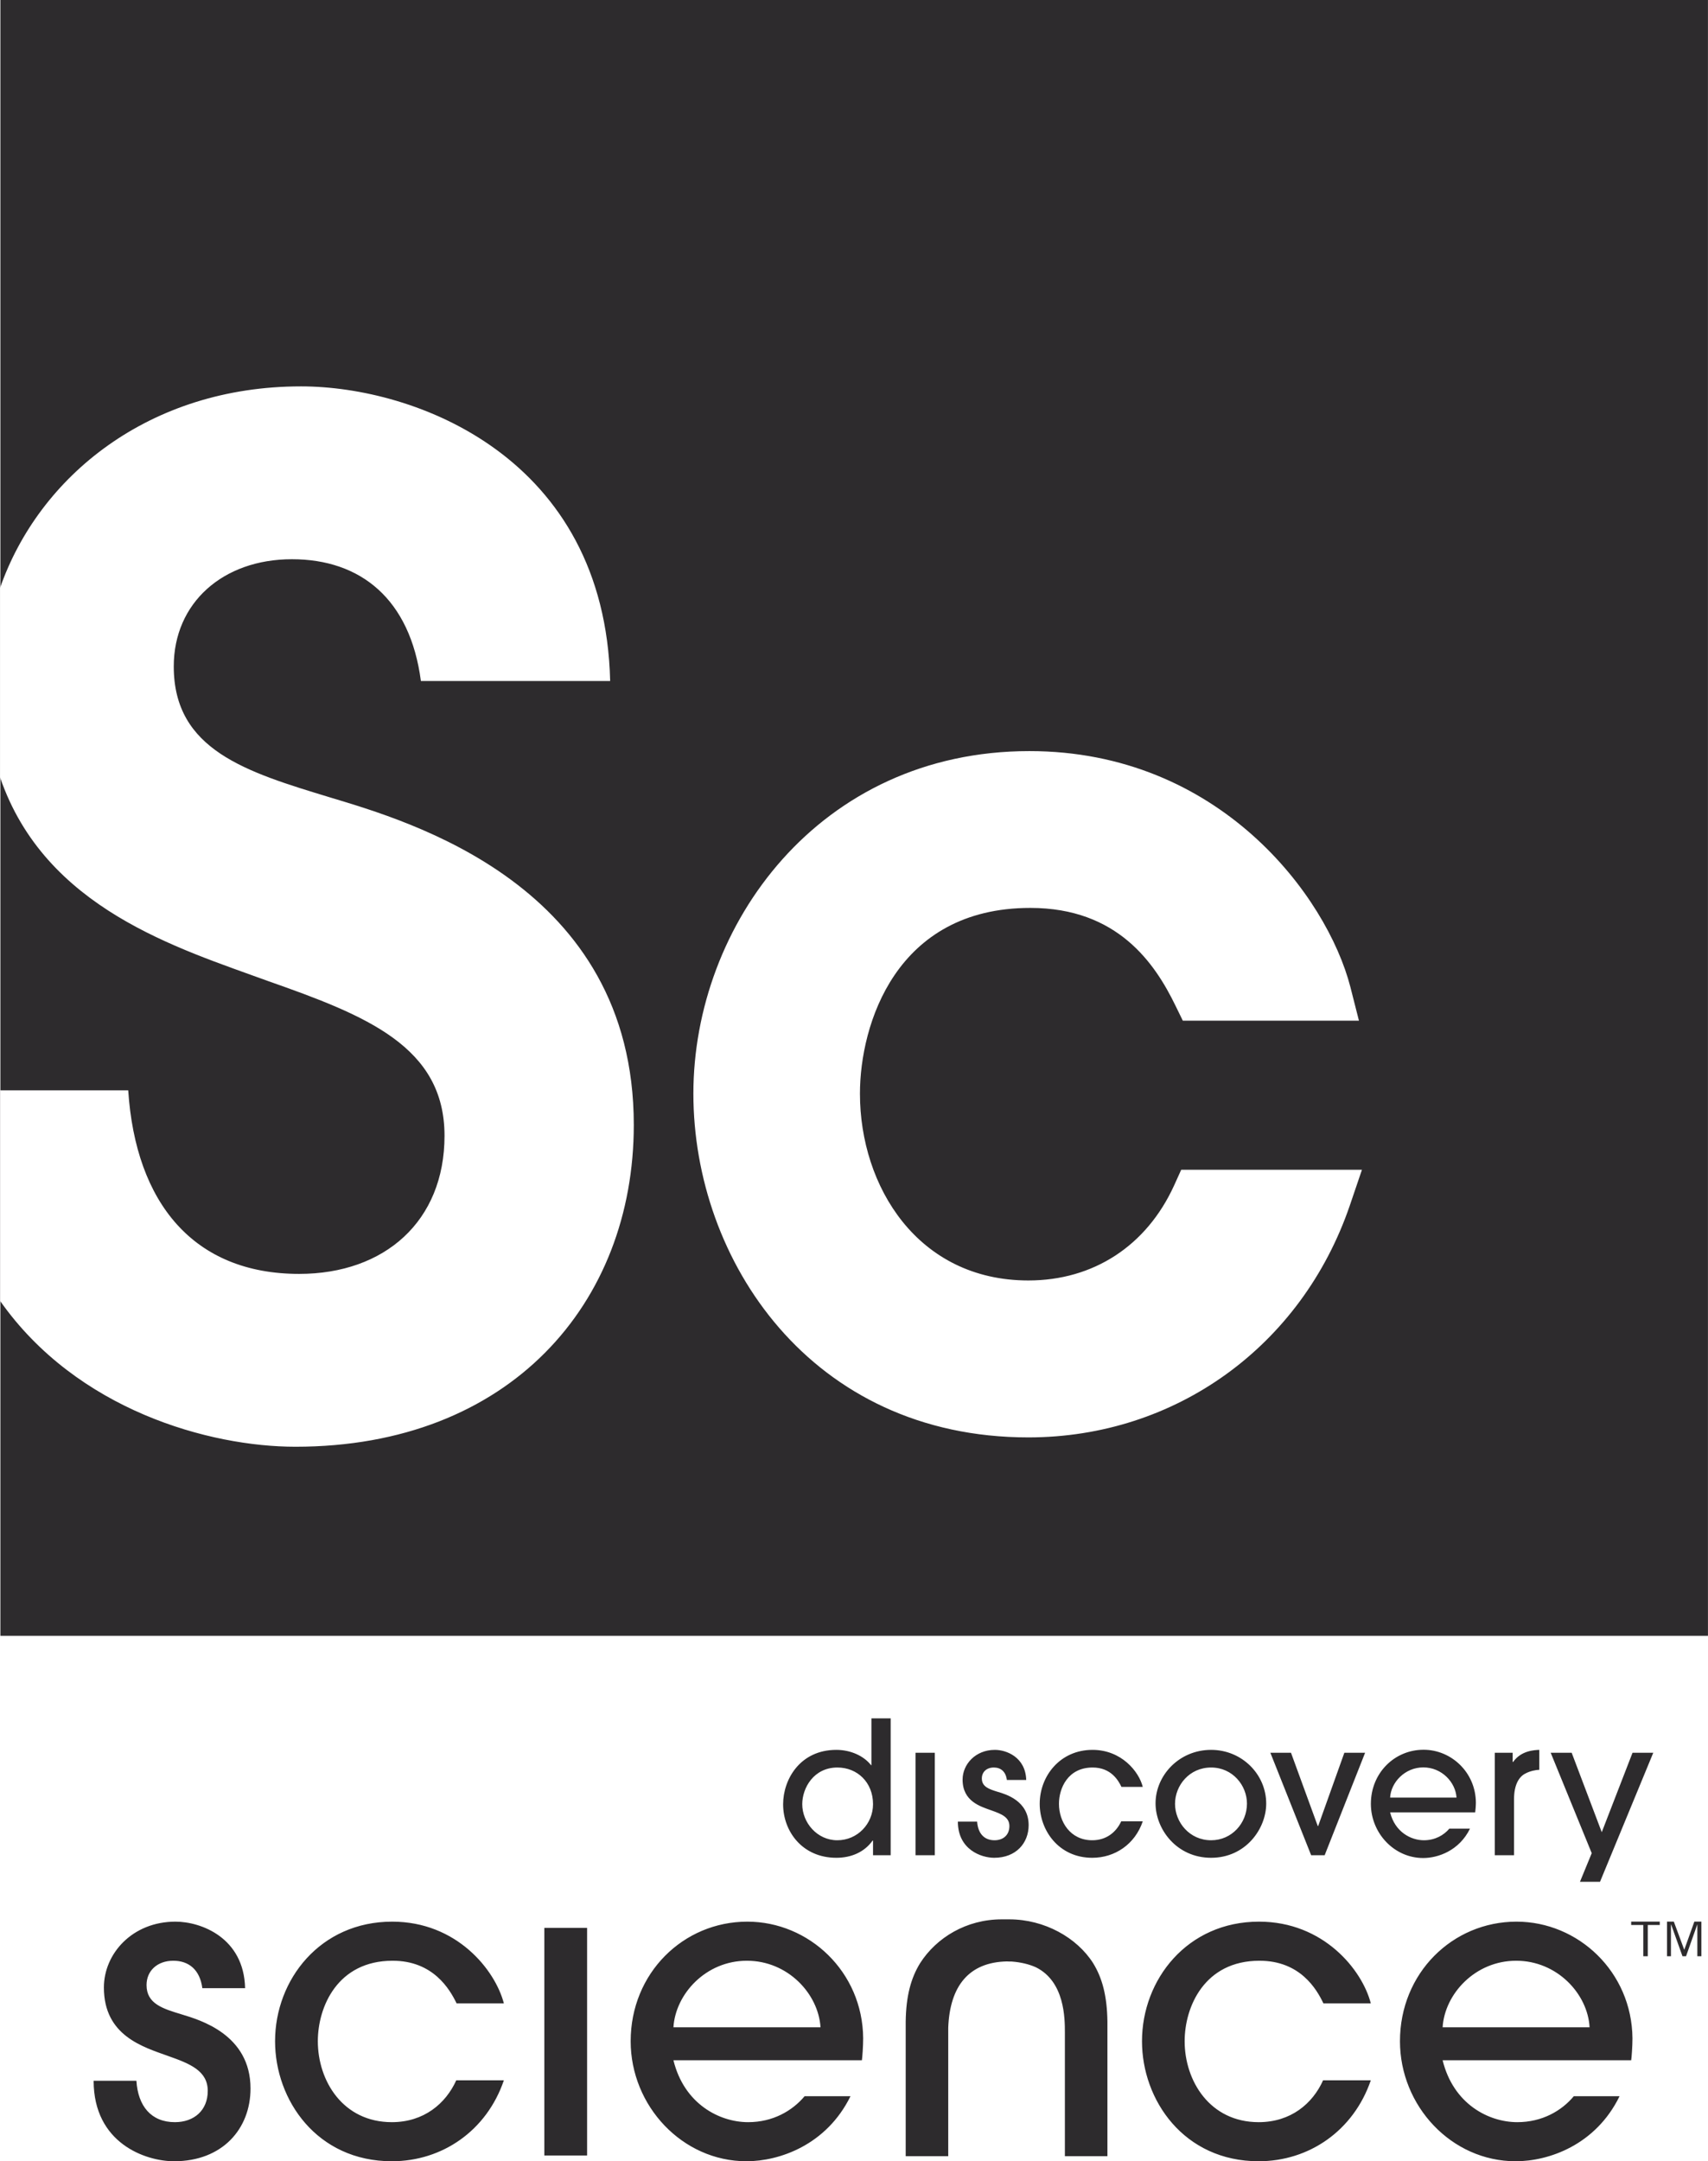 <?xml version="1.0" encoding="UTF-8" standalone="no"?>
<!-- Created with Inkscape (http://www.inkscape.org/) -->
<svg
   xmlns:dc="http://purl.org/dc/elements/1.1/"
   xmlns:cc="http://web.resource.org/cc/"
   xmlns:rdf="http://www.w3.org/1999/02/22-rdf-syntax-ns#"
   xmlns:svg="http://www.w3.org/2000/svg"
   xmlns="http://www.w3.org/2000/svg"
   xmlns:xlink="http://www.w3.org/1999/xlink"
   xmlns:sodipodi="http://sodipodi.sourceforge.net/DTD/sodipodi-0.dtd"
   xmlns:inkscape="http://www.inkscape.org/namespaces/inkscape"
   width="117"
   height="148"
   id="svg2"
   sodipodi:version="0.32"
   inkscape:version="0.45.1"
   version="1.0"
   inkscape:output_extension="org.inkscape.output.svg.inkscape">
  <g
     inkscape:label="Layer 1"
     inkscape:groupmode="layer"
     id="layer1"
     transform="translate(-371.762,-396.863)">
    <g
       id="g4055"
       clip-path="url(#id12)"
       transform="matrix(1,0,0,-1,-215.682,258.838)">
      <g
         id="g4057"
         transform="matrix(3.755,0,0,3.755,322.481,128.223)">
        <use
           id="use4059"
           xlink:href="#id13"
           x="0"
           y="0"
           width="744.094"
           height="1052.362" />
      </g>
    </g>
    <g
       id="g4113"
       clip-path="url(#id15)"
       transform="matrix(1,0,0,-1,-215.682,258.838)">
      <g
         id="g4115"
         transform="matrix(11.097,0,0,11.097,276.867,97.773)">
        <use
           id="use4117"
           xlink:href="#id16"
           x="0"
           y="0"
           width="744.094"
           height="1052.362" />
      </g>
    </g>
    <g
       id="g4243"
       clip-path="url(#id21)"
       transform="matrix(1,0,0,-1,-215.682,258.838)">
      <g
         id="g4245"
         transform="matrix(7.727,0,0,7.847,494.465,96.69)">
        <use
           id="use4247"
           xlink:href="#id22"
           x="0"
           y="0"
           width="744.094"
           height="1052.362" />
      </g>
    </g>
    <g
       id="g4343"
       clip-path="url(#id27)"
       transform="matrix(1,0,0,-1,-215.682,258.838)">
      <g
         id="g4345"
         transform="matrix(6.764,0,0,6.764,371.344,97.653)">
        <use
           id="use4347"
           xlink:href="#id28"
           x="0"
           y="0"
           width="744.094"
           height="1052.362" />
      </g>
    </g>
    <path
       style="fill:#2d2b2d;fill-rule:nonzero;stroke:none"
       d="M 488.759,508.882 L 371.789,508.882 L 371.789,396.863 L 488.759,396.863 L 488.759,508.882 z "
       id="path5035" />
    <g
       transform="matrix(7.896,0,0,-7.896,452.186,478.049)"
       id="g5037">
      <path
         style="fill:#ffffff;fill-rule:nonzero;stroke:none"
         d="M 0,0 C -0.239,-0.523 -0.7,-0.823 -1.264,-0.823 C -2.223,-0.823 -2.725,-0.008 -2.725,0.797 C -2.725,1.396 -2.414,2.408 -1.247,2.408 C -0.488,2.408 -0.165,1.925 0.012,1.561 L 0.076,1.43 L 1.604,1.43 L 1.53,1.721 C 1.326,2.513 0.39,3.768 -1.255,3.768 C -3.08,3.768 -4.17,2.258 -4.17,0.797 C -4.17,-0.647 -3.152,-2.184 -1.264,-2.184 C 0.012,-2.184 1.107,-1.394 1.525,-0.172 L 1.63,0.137 L 0.062,0.137 L 0,0 z M -10.184,-1.001 L -10.184,0.826 L -9.073,0.826 C -9.009,-0.152 -8.505,-0.766 -7.59,-0.766 C -6.849,-0.766 -6.329,-0.31 -6.329,0.432 C -6.329,1.205 -7.007,1.474 -7.858,1.773 C -8.635,2.057 -9.794,2.398 -10.185,3.541 L -10.185,5.183 C -9.847,6.152 -8.891,6.931 -7.574,6.931 C -6.58,6.931 -4.939,6.316 -4.892,4.376 L -6.534,4.376 C -6.627,5.085 -7.055,5.432 -7.653,5.432 C -8.252,5.432 -8.678,5.053 -8.678,4.502 C -8.678,3.776 -8.048,3.587 -7.321,3.366 C -6.644,3.161 -4.687,2.609 -4.687,0.526 C -4.687,-1.02 -5.761,-2.265 -7.622,-2.265 C -8.368,-2.265 -9.518,-1.948 -10.184,-1.001"
         id="path5039" />
    </g>
    <g
       transform="matrix(7.896,0,0,-7.896,469.261,517.891)"
       id="g5041">
      <path
         style="fill:#2d2b2d;fill-rule:nonzero;stroke:none"
         d="M 0,0 C 0.161,0 0.28,-0.13 0.288,-0.262 L -0.288,-0.262 C -0.281,-0.13 -0.16,0 0,0 M 0.226,-0.531 C 0.178,-0.588 0.102,-0.632 0.005,-0.632 C -0.107,-0.632 -0.246,-0.561 -0.288,-0.39 L 0.45,-0.39 C 0.452,-0.378 0.456,-0.333 0.456,-0.305 C 0.454,-0.044 0.244,0.153 0.002,0.153 C -0.25,0.153 -0.455,-0.049 -0.455,-0.316 C -0.455,-0.568 -0.255,-0.786 -0.001,-0.786 C 0.127,-0.786 0.311,-0.723 0.405,-0.531 L 0.226,-0.531 z M 1.533,-0.992 L 1.359,-0.992 L 1.461,-0.744 L 1.105,0.127 L 1.287,0.127 L 1.548,-0.562 L 1.815,0.127 L 1.995,0.127 L 1.533,-0.992 z M 0.62,-0.762 L 0.62,0.127 L 0.775,0.127 L 0.775,0.047 L 0.779,0.047 C 0.849,0.147 0.965,0.15 1.006,0.152 L 1.006,-0.021 C 0.98,-0.021 0.926,-0.031 0.886,-0.053 C 0.831,-0.08 0.787,-0.149 0.787,-0.275 L 0.787,-0.762 L 0.62,-0.762 z M -0.856,-0.762 L -0.973,-0.762 L -1.327,0.127 L -1.148,0.127 L -0.916,-0.508 L -0.912,-0.508 L -0.685,0.127 L -0.505,0.127 L -0.856,-0.762 z M -1.841,-0.001 C -2.03,-0.001 -2.154,-0.157 -2.154,-0.316 C -2.154,-0.476 -2.028,-0.632 -1.841,-0.632 C -1.661,-0.632 -1.53,-0.483 -1.53,-0.314 C -1.53,-0.157 -1.654,-0.001 -1.841,-0.001 M -1.841,-0.784 C -2.14,-0.784 -2.323,-0.536 -2.323,-0.312 C -2.323,-0.069 -2.118,0.152 -1.841,0.152 C -1.573,0.152 -1.363,-0.061 -1.363,-0.314 C -1.363,-0.531 -1.54,-0.784 -1.841,-0.784 M -2.619,-0.169 C -2.646,-0.112 -2.71,-0.001 -2.869,-0.001 C -3.084,-0.001 -3.161,-0.181 -3.161,-0.316 C -3.161,-0.47 -3.064,-0.632 -2.872,-0.632 C -2.747,-0.632 -2.663,-0.559 -2.621,-0.468 L -2.434,-0.468 C -2.501,-0.666 -2.675,-0.784 -2.872,-0.784 C -3.164,-0.784 -3.328,-0.545 -3.328,-0.316 C -3.328,-0.075 -3.151,0.152 -2.87,0.152 C -2.619,0.152 -2.467,-0.036 -2.434,-0.169 L -2.619,-0.169 z M -3.613,-0.109 C -3.622,-0.036 -3.666,-0.001 -3.726,-0.001 C -3.788,-0.001 -3.83,-0.039 -3.83,-0.096 C -3.83,-0.169 -3.766,-0.189 -3.692,-0.212 C -3.624,-0.232 -3.424,-0.289 -3.424,-0.501 C -3.424,-0.657 -3.534,-0.784 -3.723,-0.784 C -3.834,-0.784 -4.038,-0.714 -4.038,-0.47 L -3.871,-0.47 C -3.864,-0.569 -3.813,-0.632 -3.72,-0.632 C -3.644,-0.632 -3.591,-0.586 -3.591,-0.509 C -3.591,-0.431 -3.66,-0.404 -3.747,-0.373 C -3.842,-0.339 -3.997,-0.295 -3.997,-0.106 C -3.997,0.026 -3.886,0.152 -3.717,0.152 C -3.617,0.152 -3.451,0.089 -3.445,-0.109 L -3.613,-0.109 z M -4.238,-0.762 L -4.405,-0.762 L -4.405,0.127 L -4.238,0.127 L -4.238,-0.762 z M -5.083,-0.001 C -5.289,-0.001 -5.388,-0.179 -5.388,-0.319 C -5.388,-0.479 -5.259,-0.632 -5.084,-0.632 C -4.909,-0.632 -4.774,-0.489 -4.774,-0.319 C -4.774,-0.129 -4.911,-0.001 -5.083,-0.001 M -4.774,-0.762 L -4.774,-0.635 L -4.778,-0.635 C -4.848,-0.734 -4.962,-0.784 -5.092,-0.784 C -5.388,-0.784 -5.554,-0.554 -5.554,-0.32 C -5.554,-0.104 -5.407,0.152 -5.092,0.152 C -4.969,0.152 -4.854,0.1 -4.791,0.019 L -4.788,0.019 L -4.788,0.425 L -4.621,0.425 L -4.621,-0.762 L -4.774,-0.762 z "
         id="path5043" />
    </g>
    <g
       transform="matrix(7.896,0,0,-7.896,470.583,535.687)"
       id="g5045">
      <path
         style="fill:#2d2b2d;fill-rule:nonzero;stroke:none"
         d="M 0,0 L 1.275,0 C 1.259,0.289 0.994,0.577 0.638,0.577 C 0.282,0.577 0.018,0.289 0,0 M 1.138,-0.598 L 1.535,-0.598 C 1.327,-1.023 0.919,-1.162 0.634,-1.162 C 0.075,-1.162 -0.37,-0.681 -0.37,-0.121 C -0.37,0.47 0.086,0.916 0.641,0.916 C 1.176,0.916 1.642,0.481 1.647,-0.096 C 1.647,-0.161 1.64,-0.261 1.636,-0.286 L 0,-0.286 C 0.093,-0.666 0.399,-0.823 0.648,-0.823 C 0.864,-0.823 1.033,-0.724 1.138,-0.598 M -6.673,0 L -5.397,0 C -5.415,0.289 -5.679,0.577 -6.036,0.577 C -6.392,0.577 -6.655,0.289 -6.673,0 M -5.535,-0.598 L -5.137,-0.598 C -5.346,-1.023 -5.756,-1.162 -6.039,-1.162 C -6.597,-1.162 -7.044,-0.681 -7.044,-0.121 C -7.044,0.47 -6.587,0.916 -6.032,0.916 C -5.497,0.916 -5.031,0.481 -5.027,-0.096 C -5.027,-0.161 -5.034,-0.261 -5.038,-0.286 L -6.673,-0.286 C -6.58,-0.666 -6.273,-0.823 -6.025,-0.823 C -5.809,-0.823 -5.641,-0.724 -5.535,-0.598 M -0.623,0.207 C -0.698,0.499 -1.034,0.916 -1.593,0.916 C -2.216,0.916 -2.608,0.413 -2.608,-0.121 C -2.608,-0.631 -2.245,-1.162 -1.596,-1.162 C -1.158,-1.162 -0.773,-0.897 -0.623,-0.46 L -1.037,-0.46 C -1.128,-0.663 -1.318,-0.823 -1.596,-0.823 C -2.02,-0.823 -2.238,-0.464 -2.238,-0.121 C -2.238,0.178 -2.066,0.577 -1.589,0.577 C -1.236,0.577 -1.093,0.331 -1.034,0.207 L -0.623,0.207 z M -7.422,0.862 L -7.793,0.862 L -7.793,-1.112 L -7.422,-1.112 L -7.422,0.862 z M -8.144,0.207 C -8.22,0.499 -8.554,0.916 -9.113,0.916 C -9.737,0.916 -10.129,0.413 -10.129,-0.121 C -10.129,-0.631 -9.766,-1.162 -9.116,-1.162 C -8.678,-1.162 -8.293,-0.897 -8.144,-0.46 L -8.557,-0.46 C -8.649,-0.663 -8.839,-0.823 -9.116,-0.823 C -9.541,-0.823 -9.758,-0.464 -9.758,-0.121 C -9.758,0.178 -9.587,0.577 -9.109,0.577 C -8.758,0.577 -8.614,0.331 -8.554,0.207 L -8.144,0.207 z M -10.389,0.339 C -10.399,0.777 -10.771,0.916 -10.993,0.916 C -11.368,0.916 -11.614,0.638 -11.614,0.345 C -11.614,-0.075 -11.272,-0.171 -11.057,-0.249 C -10.866,-0.316 -10.713,-0.378 -10.713,-0.552 C -10.713,-0.72 -10.831,-0.823 -10.998,-0.823 C -11.204,-0.823 -11.318,-0.684 -11.332,-0.464 L -11.703,-0.464 C -11.703,-1.005 -11.254,-1.162 -11.005,-1.162 C -10.585,-1.162 -10.342,-0.88 -10.342,-0.531 C -10.342,-0.061 -10.784,0.064 -10.937,0.111 C -11.102,0.161 -11.244,0.203 -11.244,0.366 C -11.244,0.492 -11.148,0.577 -11.012,0.577 C -10.877,0.577 -10.781,0.499 -10.76,0.339 L -10.389,0.339 z M -2.908,0.05 L -2.908,-1.118 L -3.277,-1.118 L -3.277,-0.045 C -3.277,0.076 -3.278,0.396 -3.528,0.52 C -3.59,0.548 -3.661,0.564 -3.738,0.57 L -3.742,0.57 C -3.753,0.57 -3.767,0.57 -3.781,0.571 C -4.107,0.564 -4.275,0.361 -4.289,-0.004 L -4.289,-1.118 L -4.658,-1.118 L -4.658,0.05 C -4.655,0.272 -4.612,0.428 -4.533,0.556 C -4.391,0.778 -4.131,0.936 -3.825,0.936 L -3.787,0.936 L -3.76,0.936 C -3.454,0.936 -3.173,0.778 -3.032,0.556 C -2.953,0.428 -2.911,0.272 -2.908,0.05"
         id="path5047" />
    </g>
    <g
       transform="matrix(7.896,0,0,-7.896,488.032,530.822)"
       id="g5049">
      <path
         style="fill:#2d2b2d;fill-rule:nonzero;stroke:none"
         d="M 0,0 L 0,0.274 L -0.001,0.274 L -0.098,0 L -0.129,0 L -0.227,0.274 L -0.229,0.274 L -0.229,0 L -0.263,0 L -0.263,0.3 L -0.204,0.3 L -0.114,0.057 L -0.113,0.057 L -0.026,0.3 L 0.035,0.3 L 0.035,0 L 0,0 z M -0.43,0.271 L -0.43,0 L -0.469,0 L -0.469,0.271 L -0.574,0.271 L -0.574,0.3 L -0.326,0.3 L -0.326,0.271 L -0.43,0.271 z "
         id="path5051" />
    </g>
    <g
       id="g5069"
       clip-path="url(#id49)"
       transform="matrix(1,0,0,-1,-215.682,258.838)">
      <g
         id="g5071"
         transform="matrix(11.097,0,0,-11.097,482.189,131.978)">
        <use
           id="use5073"
           xlink:href="#id50"
           x="0"
           y="0"
           width="744.094"
           height="1052.362" />
      </g>
    </g>
    <g
       id="g5075"
       clip-path="url(#id51)"
       transform="matrix(1,0,0,-1,-215.682,258.838)">
      <g
         id="g5077"
         transform="matrix(11.578,0,0,-11.097,482.069,131.978)">
        <use
           id="use5079"
           xlink:href="#id52"
           x="0"
           y="0"
           width="744.094"
           height="1052.362" />
      </g>
    </g>
    <g
       id="g5081"
       clip-path="url(#id53)"
       transform="matrix(1,0,0,-1,-215.682,258.838)">
      <g
         id="g5083"
         transform="matrix(25.659,0,0,-9.051,493.864,130.654)">
        <use
           id="use5085"
           xlink:href="#id54"
           x="0"
           y="0"
           width="744.094"
           height="1052.362" />
      </g>
    </g>
    <g
       id="g5153"
       clip-path="url(#id56)"
       transform="matrix(1,0,0,-1,-215.682,258.838)">
      <g
         id="g5155"
         transform="matrix(5.921,0,0,5.921,247.14,124.612)">
        <use
           id="use5157"
           xlink:href="#id57"
           x="0"
           y="0"
           width="744.094"
           height="1052.362" />
      </g>
    </g>
    <g
       id="g5389"
       clip-path="url(#id72)"
       transform="matrix(1,0,0,-1,-215.682,258.838)">
      <g
         id="g5391"
         transform="matrix(6.523,0,0,6.523,419.726,96.209)">
        <use
           id="use5393"
           xlink:href="#id73"
           x="0"
           y="0"
           width="744.094"
           height="1052.362" />
      </g>
    </g>
    <g
       id="g5415"
       clip-path="url(#id76)"
       transform="matrix(1,0,0,-1,-215.682,258.838)">
      <g
         id="g5417"
         transform="matrix(5.56,0,0,5.56,285.653,71.175)">
        <use
           id="use5419"
           xlink:href="#id77"
           x="0"
           y="0"
           width="744.094"
           height="1052.362" />
      </g>
    </g>
    <g
       id="g5673"
       clip-path="url(#id94)"
       transform="matrix(1,0,0,-1,-215.682,258.838)">
      <g
         id="g5675"
         transform="matrix(41.546,0,0,29.39,554.281,110.17)">
        <use
           id="use5677"
           xlink:href="#id95"
           x="0"
           y="0"
           width="744.094"
           height="1052.362" />
      </g>
    </g>
    <g
       id="g5679"
       clip-path="url(#id96)"
       transform="matrix(1,0,0,-1,-215.682,258.838)">
      <g
         id="g5681"
         transform="matrix(6.764,0,0,6.884,537.07,97.292)">
        <use
           id="use5683"
           xlink:href="#id97"
           x="0"
           y="0"
           width="744.094"
           height="1052.362" />
      </g>
    </g>
  </g>
</svg>
